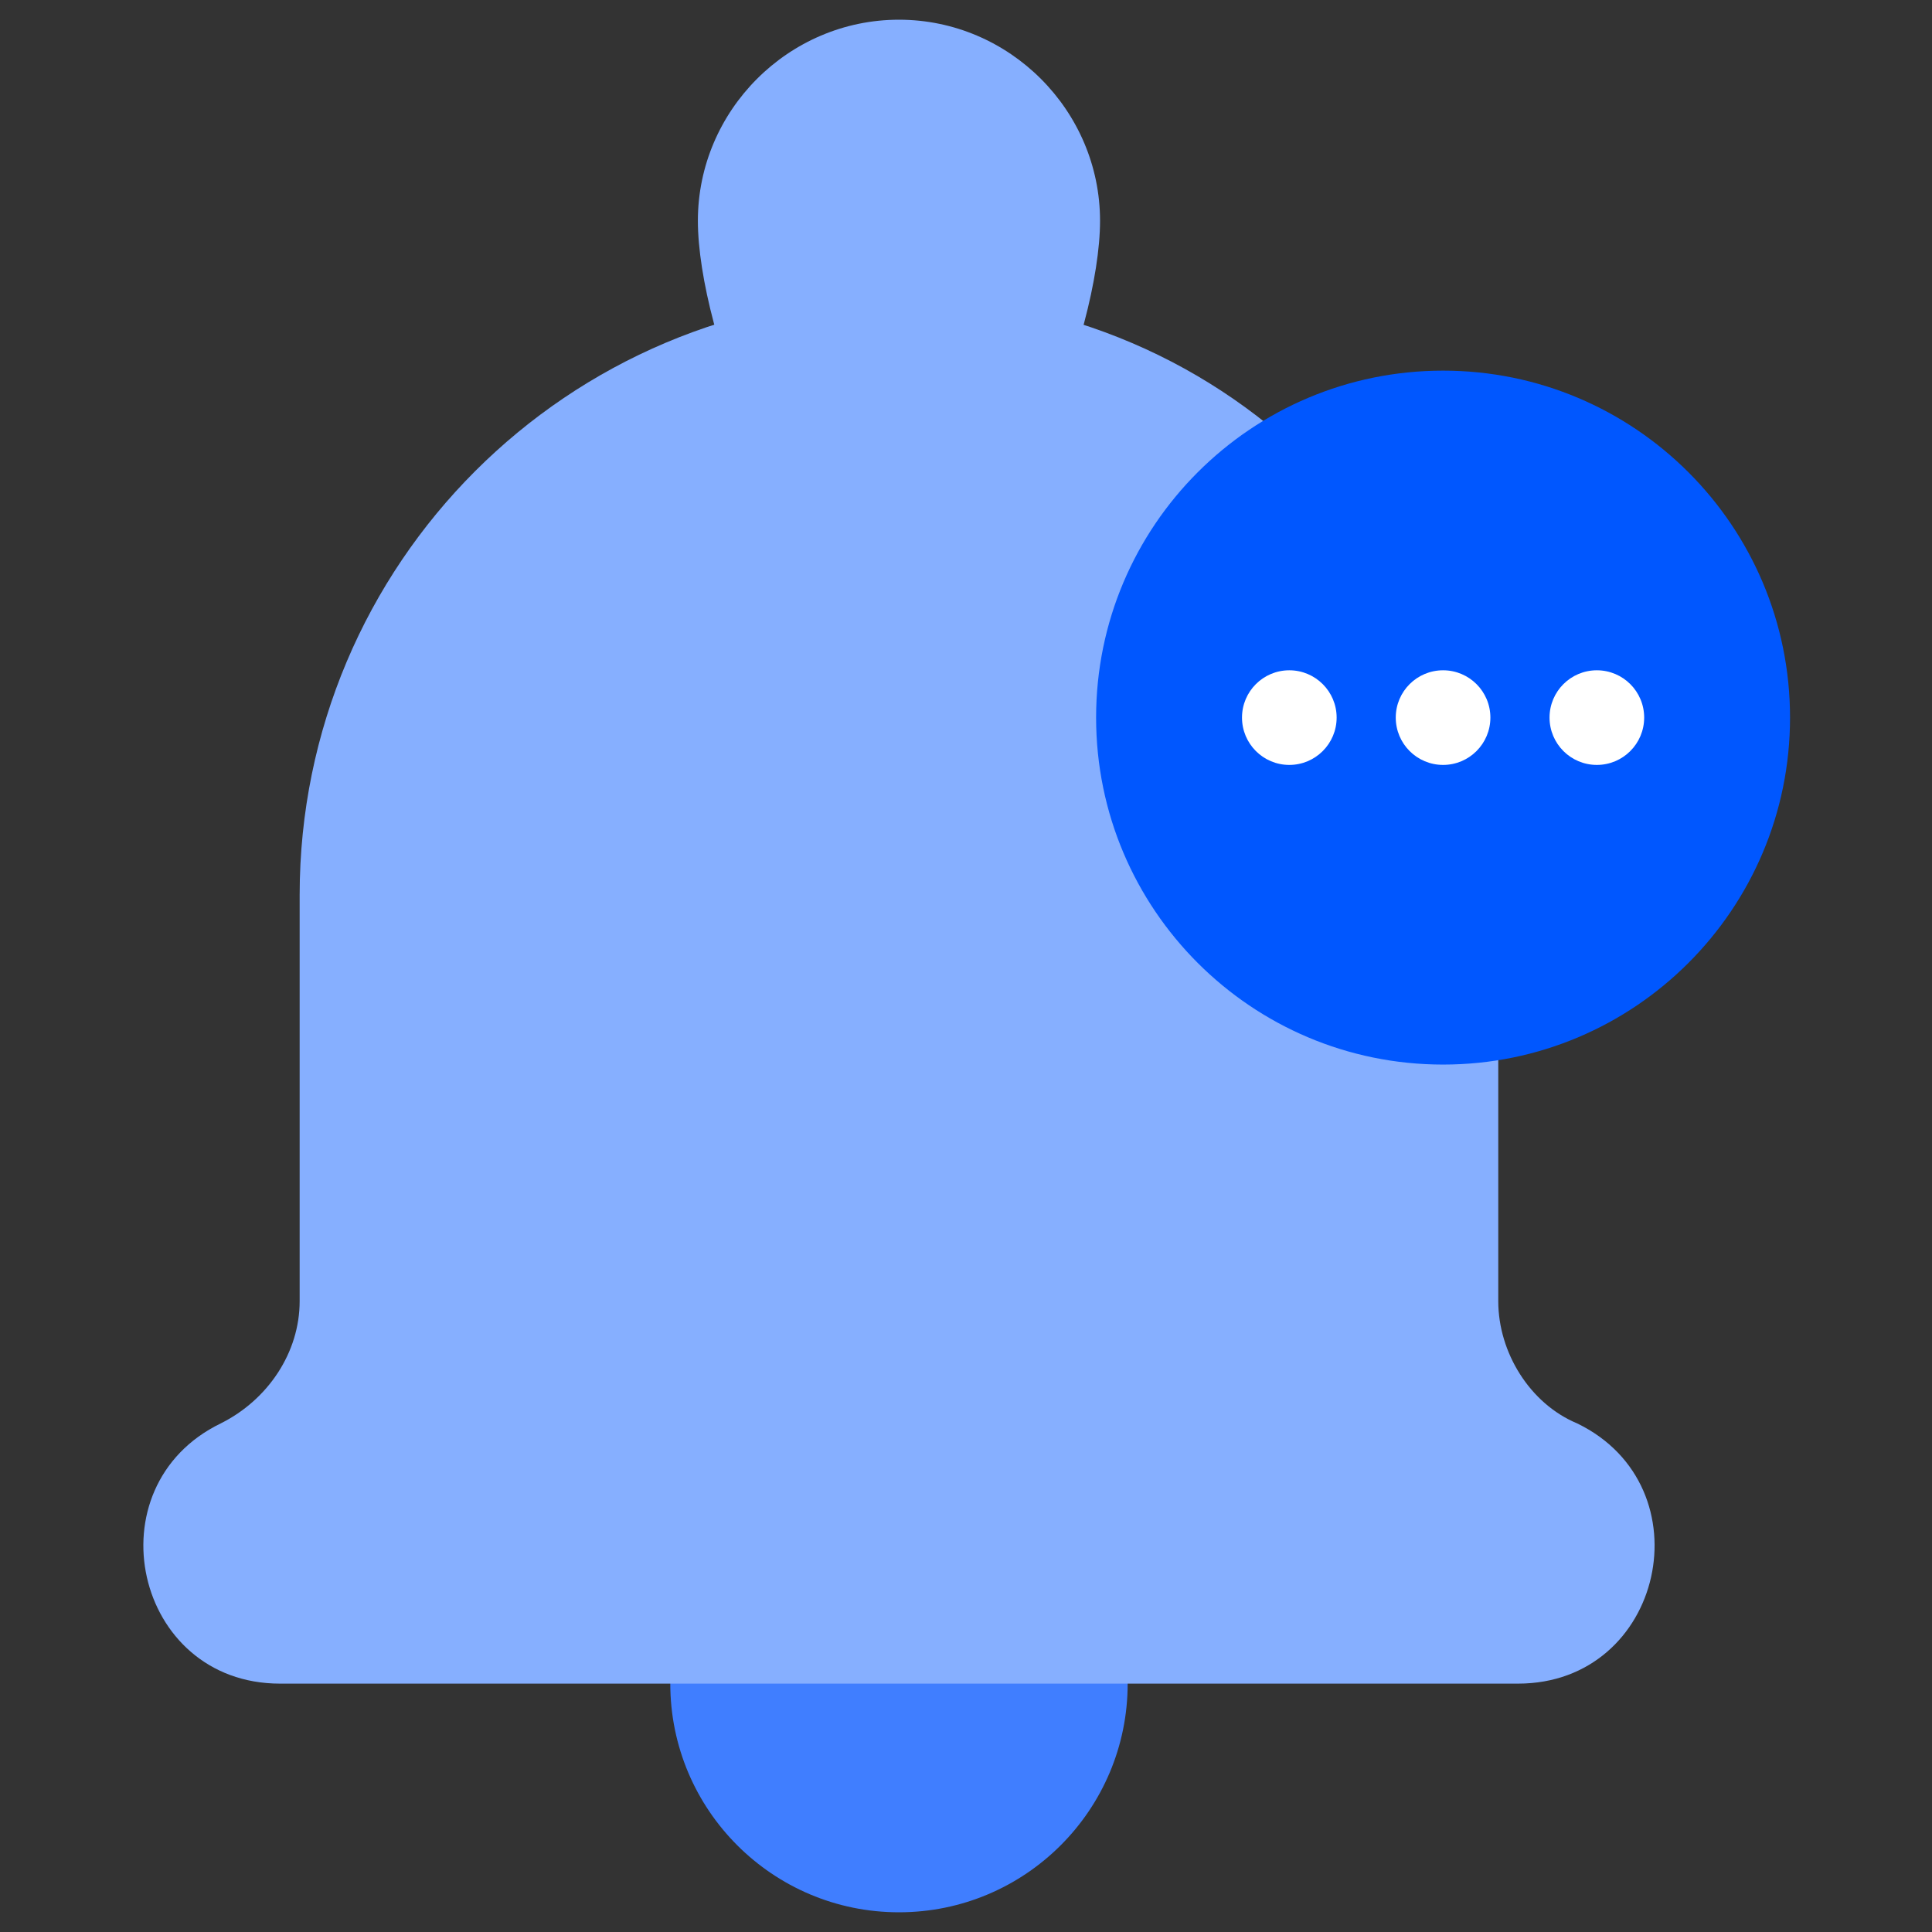 <svg width="50" height="50" viewBox="0 0 50 50" fill="none" xmlns="http://www.w3.org/2000/svg">
<rect x="0" y="0" width="50" height="50" fill="#333333" stroke="none"/>
<path d="M28.469 5.714C28.469 8.571 26.122 14.898 23.265 14.898C20.408 14.898 18.061 8.571 18.061 5.714C18.061 2.857 20.408 0.51 23.265 0.51C26.122 0.51 28.469 2.857 28.469 5.714Z" fill="#86AFFF"/>
<path d="M23.265 49.49C26.534 49.49 29.184 46.84 29.184 43.572C29.184 40.303 26.534 37.653 23.265 37.653C19.997 37.653 17.347 40.303 17.347 43.572C17.347 46.84 19.997 49.49 23.265 49.49Z" fill="#407EFF"/>
<path d="M39.286 43.572H7.245C3.469 43.572 2.347 38.47 5.714 36.837C6.939 36.225 7.755 35 7.755 33.674V23.163C7.755 14.592 14.694 7.653 23.265 7.653C27.551 7.653 31.428 9.388 34.184 12.245C37.041 15 38.775 18.878 38.775 23.163V33.674C38.775 35 39.592 36.327 40.816 36.837C44.184 38.47 43.061 43.572 39.286 43.572Z" fill="#86AFFF"/>
<path d="M37.347 27.551C42.306 27.551 46.326 23.531 46.326 18.571C46.326 13.612 42.306 9.592 37.347 9.592C32.388 9.592 28.367 13.612 28.367 18.571C28.367 23.531 32.388 27.551 37.347 27.551Z" fill="#0057FF"/>
<path d="M33.367 19.796C34.043 19.796 34.592 19.247 34.592 18.571C34.592 17.895 34.043 17.347 33.367 17.347C32.691 17.347 32.143 17.895 32.143 18.571C32.143 19.247 32.691 19.796 33.367 19.796Z" fill="white"/>
<path d="M37.347 19.796C38.023 19.796 38.571 19.247 38.571 18.571C38.571 17.895 38.023 17.347 37.347 17.347C36.67 17.347 36.122 17.895 36.122 18.571C36.122 19.247 36.67 19.796 37.347 19.796Z" fill="white"/>
<path d="M41.326 19.796C42.003 19.796 42.551 19.247 42.551 18.571C42.551 17.895 42.003 17.347 41.326 17.347C40.65 17.347 40.102 17.895 40.102 18.571C40.102 19.247 40.65 19.796 41.326 19.796Z" fill="white"/>
</svg>
